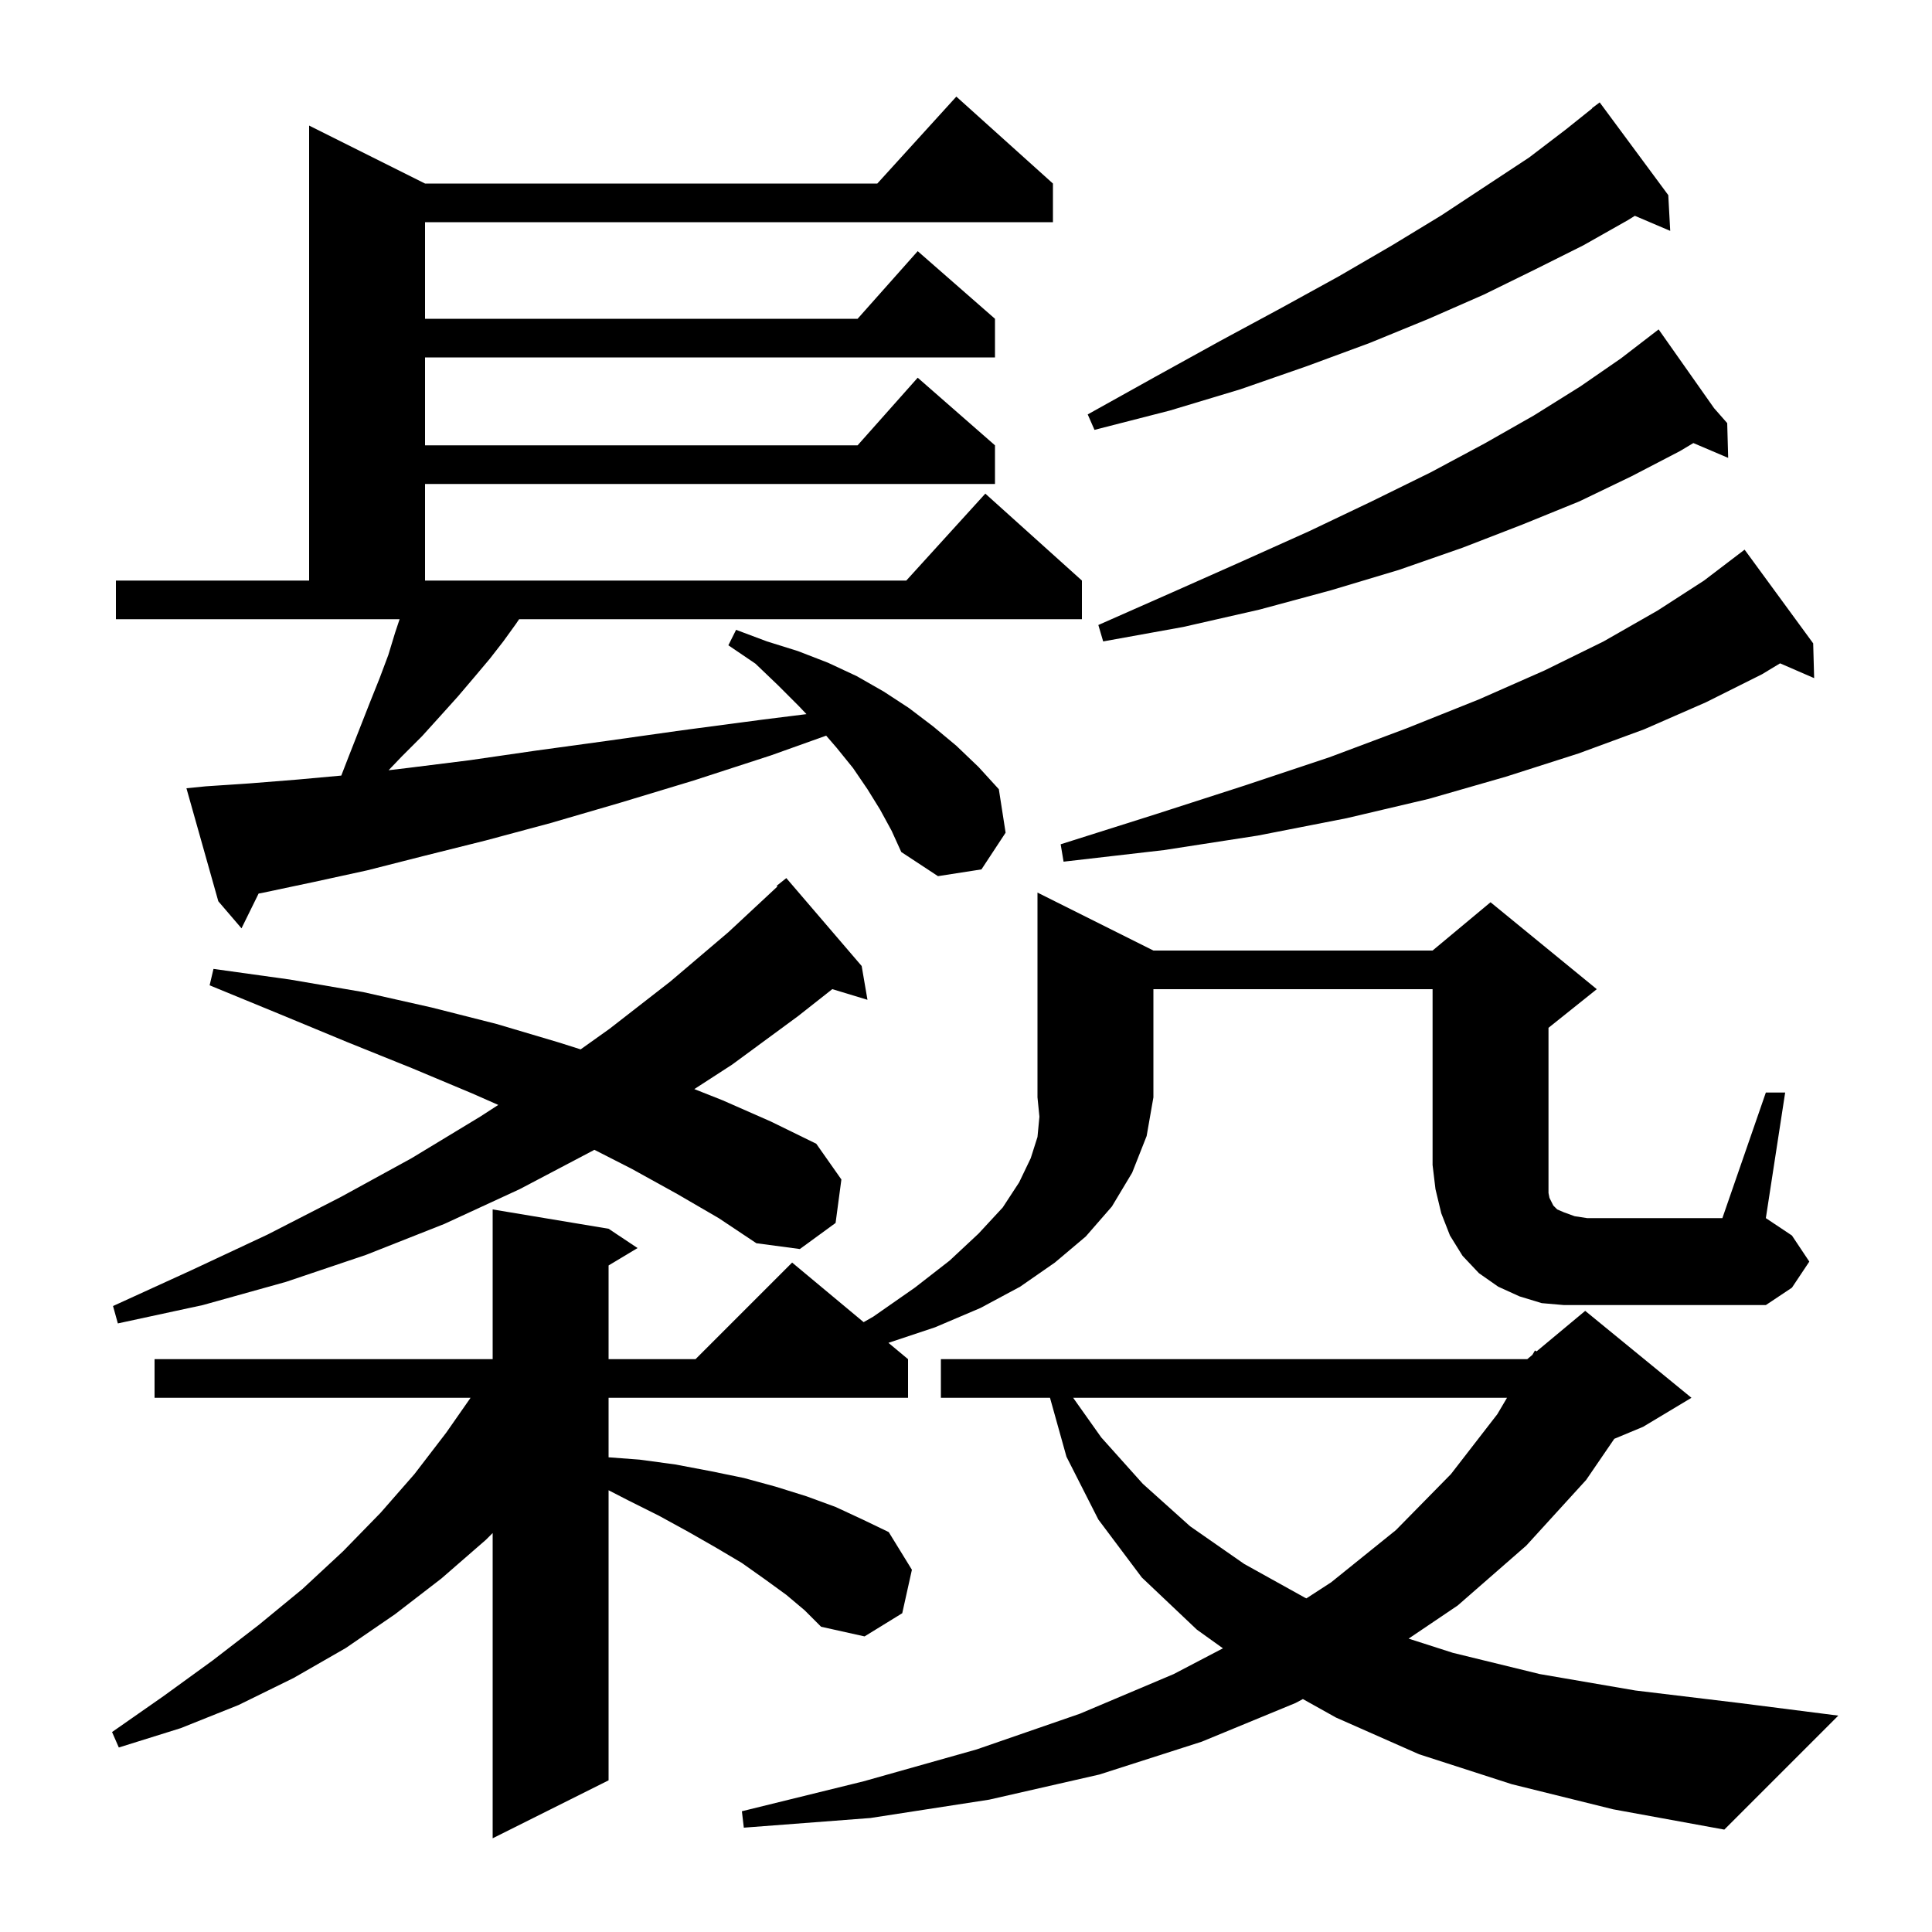 <svg xmlns="http://www.w3.org/2000/svg" xmlns:xlink="http://www.w3.org/1999/xlink" version="1.1" baseProfile="full" viewBox="0 0 200 200" width="200" height="200"><g fill="currentColor"><path d="M 81.4 165.1 L 79.2 163.5 L 76.8 161.8 L 74.1 160.2 L 71.3 158.6 L 68.2 156.9 L 65.0 155.3 L 63.0 154.271 L 63.0 184.3 L 51.0 190.3 L 51.0 158.7 L 50.3 159.4 L 45.7 163.4 L 40.9 167.1 L 35.8 170.6 L 30.4 173.7 L 24.7 176.5 L 18.7 178.9 L 12.3 180.9 L 11.6 179.3 L 16.9 175.6 L 22.0 171.9 L 26.8 168.2 L 31.3 164.5 L 35.5 160.6 L 39.4 156.6 L 42.9 152.6 L 46.2 148.3 L 48.712 144.7 L 16.0 144.7 L 16.0 140.7 L 51.0 140.7 L 51.0 125.2 L 63.0 127.2 L 66.0 129.2 L 63.0 131.0 L 63.0 140.7 L 72.0 140.7 L 82.0 130.7 L 89.403 136.869 L 90.4 136.3 L 94.7 133.3 L 98.3 130.5 L 101.3 127.7 L 103.8 125.0 L 105.5 122.4 L 106.7 119.9 L 107.4 117.7 L 107.6 115.6 L 107.4 113.6 L 107.4 92.4 L 119.4 98.4 L 148.3 98.4 L 154.3 93.4 L 165.3 102.4 L 160.3 106.4 L 160.3 123.5 L 160.4 124.0 L 160.8 124.8 L 161.2 125.2 L 161.9 125.5 L 163.0 125.9 L 164.3 126.1 L 178.3 126.1 L 182.8 113.1 L 184.8 113.1 L 182.8 126.1 L 185.5 127.9 L 187.3 130.6 L 185.5 133.3 L 182.8 135.1 L 161.9 135.1 L 159.6 134.9 L 157.3 134.2 L 155.1 133.2 L 153.1 131.8 L 151.4 130.0 L 150.1 127.9 L 149.2 125.6 L 148.6 123.1 L 148.3 120.6 L 148.3 102.4 L 119.4 102.4 L 119.4 113.6 L 118.7 117.6 L 117.2 121.4 L 115.1 124.9 L 112.4 128.0 L 109.2 130.7 L 105.6 133.2 L 101.5 135.4 L 96.8 137.4 L 91.971 139.01 L 94.0 140.7 L 94.0 144.7 L 63.0 144.7 L 63.0 150.86 L 66.2 151.1 L 69.9 151.6 L 73.6 152.3 L 77.0 153.0 L 80.3 153.9 L 83.5 154.9 L 86.5 156.0 L 89.3 157.3 L 92.0 158.6 L 94.4 162.5 L 93.4 167.0 L 89.5 169.4 L 85.0 168.4 L 83.3 166.7 Z M 156.5 184.7 L 146.9 181.6 L 138.3 177.8 L 134.874 175.887 L 134.1 176.3 L 124.4 180.3 L 113.8 183.7 L 102.4 186.3 L 90.1 188.2 L 77.0 189.2 L 76.8 187.5 L 89.4 184.4 L 101.1 181.1 L 111.8 177.4 L 121.5 173.3 L 126.598 170.633 L 123.9 168.7 L 118.2 163.3 L 113.7 157.3 L 110.4 150.8 L 108.696 144.7 L 97.4 144.7 L 97.4 140.7 L 158.1 140.7 L 158.628 140.26 L 158.9 139.8 L 159.068 139.893 L 164.1 135.7 L 175.1 144.7 L 170.1 147.7 L 167.111 148.945 L 164.2 153.2 L 158.0 160.0 L 150.9 166.2 L 145.819 169.63 L 150.4 171.1 L 159.4 173.3 L 169.3 175.0 L 180.1 176.3 L 190.3 177.6 L 178.5 189.4 L 167.0 187.3 Z M 111.093 144.7 L 114.0 148.8 L 118.3 153.6 L 123.2 158.0 L 128.8 161.9 L 135.1 165.4 L 135.242 165.461 L 137.8 163.8 L 144.5 158.4 L 150.2 152.6 L 155.0 146.4 L 156.005 144.7 Z M 70.1 123.6 L 65.4 121.0 L 61.527 119.025 L 61.4 119.1 L 53.8 123.1 L 46.0 126.7 L 37.9 129.9 L 29.6 132.7 L 21.0 135.1 L 12.2 137.0 L 11.7 135.2 L 19.8 131.5 L 27.7 127.8 L 35.3 123.9 L 42.6 119.9 L 49.7 115.6 L 51.582 114.382 L 48.9 113.2 L 42.7 110.6 L 36.0 107.9 L 29.0 105.0 L 21.7 102.0 L 22.1 100.3 L 30.0 101.4 L 37.6 102.7 L 44.7 104.3 L 51.4 106.0 L 57.8 107.9 L 60.108 108.631 L 63.1 106.5 L 69.4 101.6 L 75.4 96.5 L 80.477 91.773 L 80.4 91.7 L 81.4 90.9 L 89.2 100.0 L 89.8 103.5 L 86.16 102.395 L 82.6 105.2 L 75.8 110.2 L 71.877 112.742 L 74.8 113.9 L 79.8 116.1 L 84.5 118.4 L 87.1 122.1 L 86.5 126.6 L 82.8 129.3 L 78.3 128.7 L 74.4 126.1 Z M 91.1 83.8 L 89.8 81.7 L 88.3 79.5 L 86.6 77.4 L 85.525 76.155 L 79.8 78.2 L 71.8 80.8 L 64.2 83.1 L 57.0 85.2 L 50.3 87.0 L 43.9 88.6 L 38.0 90.1 L 32.5 91.3 L 27.3 92.4 L 26.772 92.501 L 25.0 96.1 L 22.6 93.3 L 19.3 81.6 L 21.3 81.4 L 25.8 81.1 L 30.8 80.7 L 35.33 80.288 L 36.1 78.3 L 38.3 72.7 L 39.3 70.2 L 40.2 67.8 L 40.9 65.5 L 41.367 64.1 L 12.0 64.1 L 12.0 60.1 L 32.0 60.1 L 32.0 13.0 L 44.0 19.0 L 90.818 19.0 L 99.0 10.0 L 109.0 19.0 L 109.0 23.0 L 44.0 23.0 L 44.0 33.0 L 88.778 33.0 L 95.0 26.0 L 103.0 33.0 L 103.0 37.0 L 44.0 37.0 L 44.0 46.1 L 88.778 46.1 L 95.0 39.1 L 103.0 46.1 L 103.0 50.1 L 44.0 50.1 L 44.0 60.1 L 93.818 60.1 L 102.0 51.1 L 112.0 60.1 L 112.0 64.1 L 53.74 64.1 L 53.4 64.6 L 52.1 66.4 L 50.7 68.2 L 49.1 70.1 L 47.4 72.1 L 45.6 74.1 L 43.7 76.2 L 41.6 78.3 L 40.228 79.734 L 42.2 79.5 L 48.6 78.7 L 55.5 77.7 L 62.8 76.7 L 70.6 75.6 L 78.9 74.5 L 83.487 73.927 L 82.7 73.1 L 80.5 70.9 L 78.2 68.7 L 75.4 66.8 L 76.2 65.2 L 79.4 66.4 L 82.6 67.4 L 85.7 68.6 L 88.7 70.0 L 91.5 71.6 L 94.1 73.3 L 96.6 75.2 L 99.0 77.2 L 101.3 79.4 L 103.4 81.7 L 104.1 86.2 L 101.6 90.0 L 97.1 90.7 L 93.3 88.2 L 92.3 86.0 Z M 187.7 66.6 L 187.8 70.2 L 184.273 68.669 L 182.4 69.8 L 176.6 72.7 L 170.2 75.5 L 163.4 78.0 L 155.9 80.4 L 147.9 82.7 L 139.4 84.7 L 130.2 86.5 L 120.5 88.0 L 110.1 89.2 L 109.8 87.4 L 119.6 84.3 L 128.9 81.3 L 137.6 78.4 L 145.6 75.4 L 153.1 72.4 L 159.9 69.4 L 166.0 66.4 L 171.6 63.2 L 176.4 60.1 L 180.6 56.9 Z M 177.442 42.255 L 178.8 43.8 L 178.9 47.4 L 175.299 45.866 L 173.9 46.7 L 168.9 49.3 L 163.5 51.9 L 157.6 54.3 L 151.4 56.7 L 144.8 59.0 L 137.8 61.1 L 130.4 63.1 L 122.5 64.9 L 114.2 66.4 L 113.7 64.7 L 121.4 61.3 L 128.6 58.1 L 135.5 55.0 L 142.0 51.9 L 148.1 48.9 L 153.7 45.9 L 158.8 43.0 L 163.6 40.0 L 167.8 37.1 L 170.847 34.756 L 170.8 34.7 L 170.848 34.755 L 171.7 34.1 Z M 172.7 20.2 L 172.9 23.9 L 169.241 22.341 L 168.5 22.8 L 163.9 25.4 L 158.9 27.9 L 153.6 30.5 L 147.9 33.0 L 141.8 35.5 L 135.3 37.9 L 128.4 40.3 L 121.1 42.5 L 113.3 44.5 L 112.6 42.9 L 119.6 39.0 L 126.3 35.3 L 132.6 31.9 L 138.6 28.6 L 144.1 25.4 L 149.2 22.3 L 153.9 19.2 L 158.3 16.3 L 162.1 13.4 L 164.821 11.223 L 164.8 11.2 L 165.6 10.6 Z "/></g></svg>